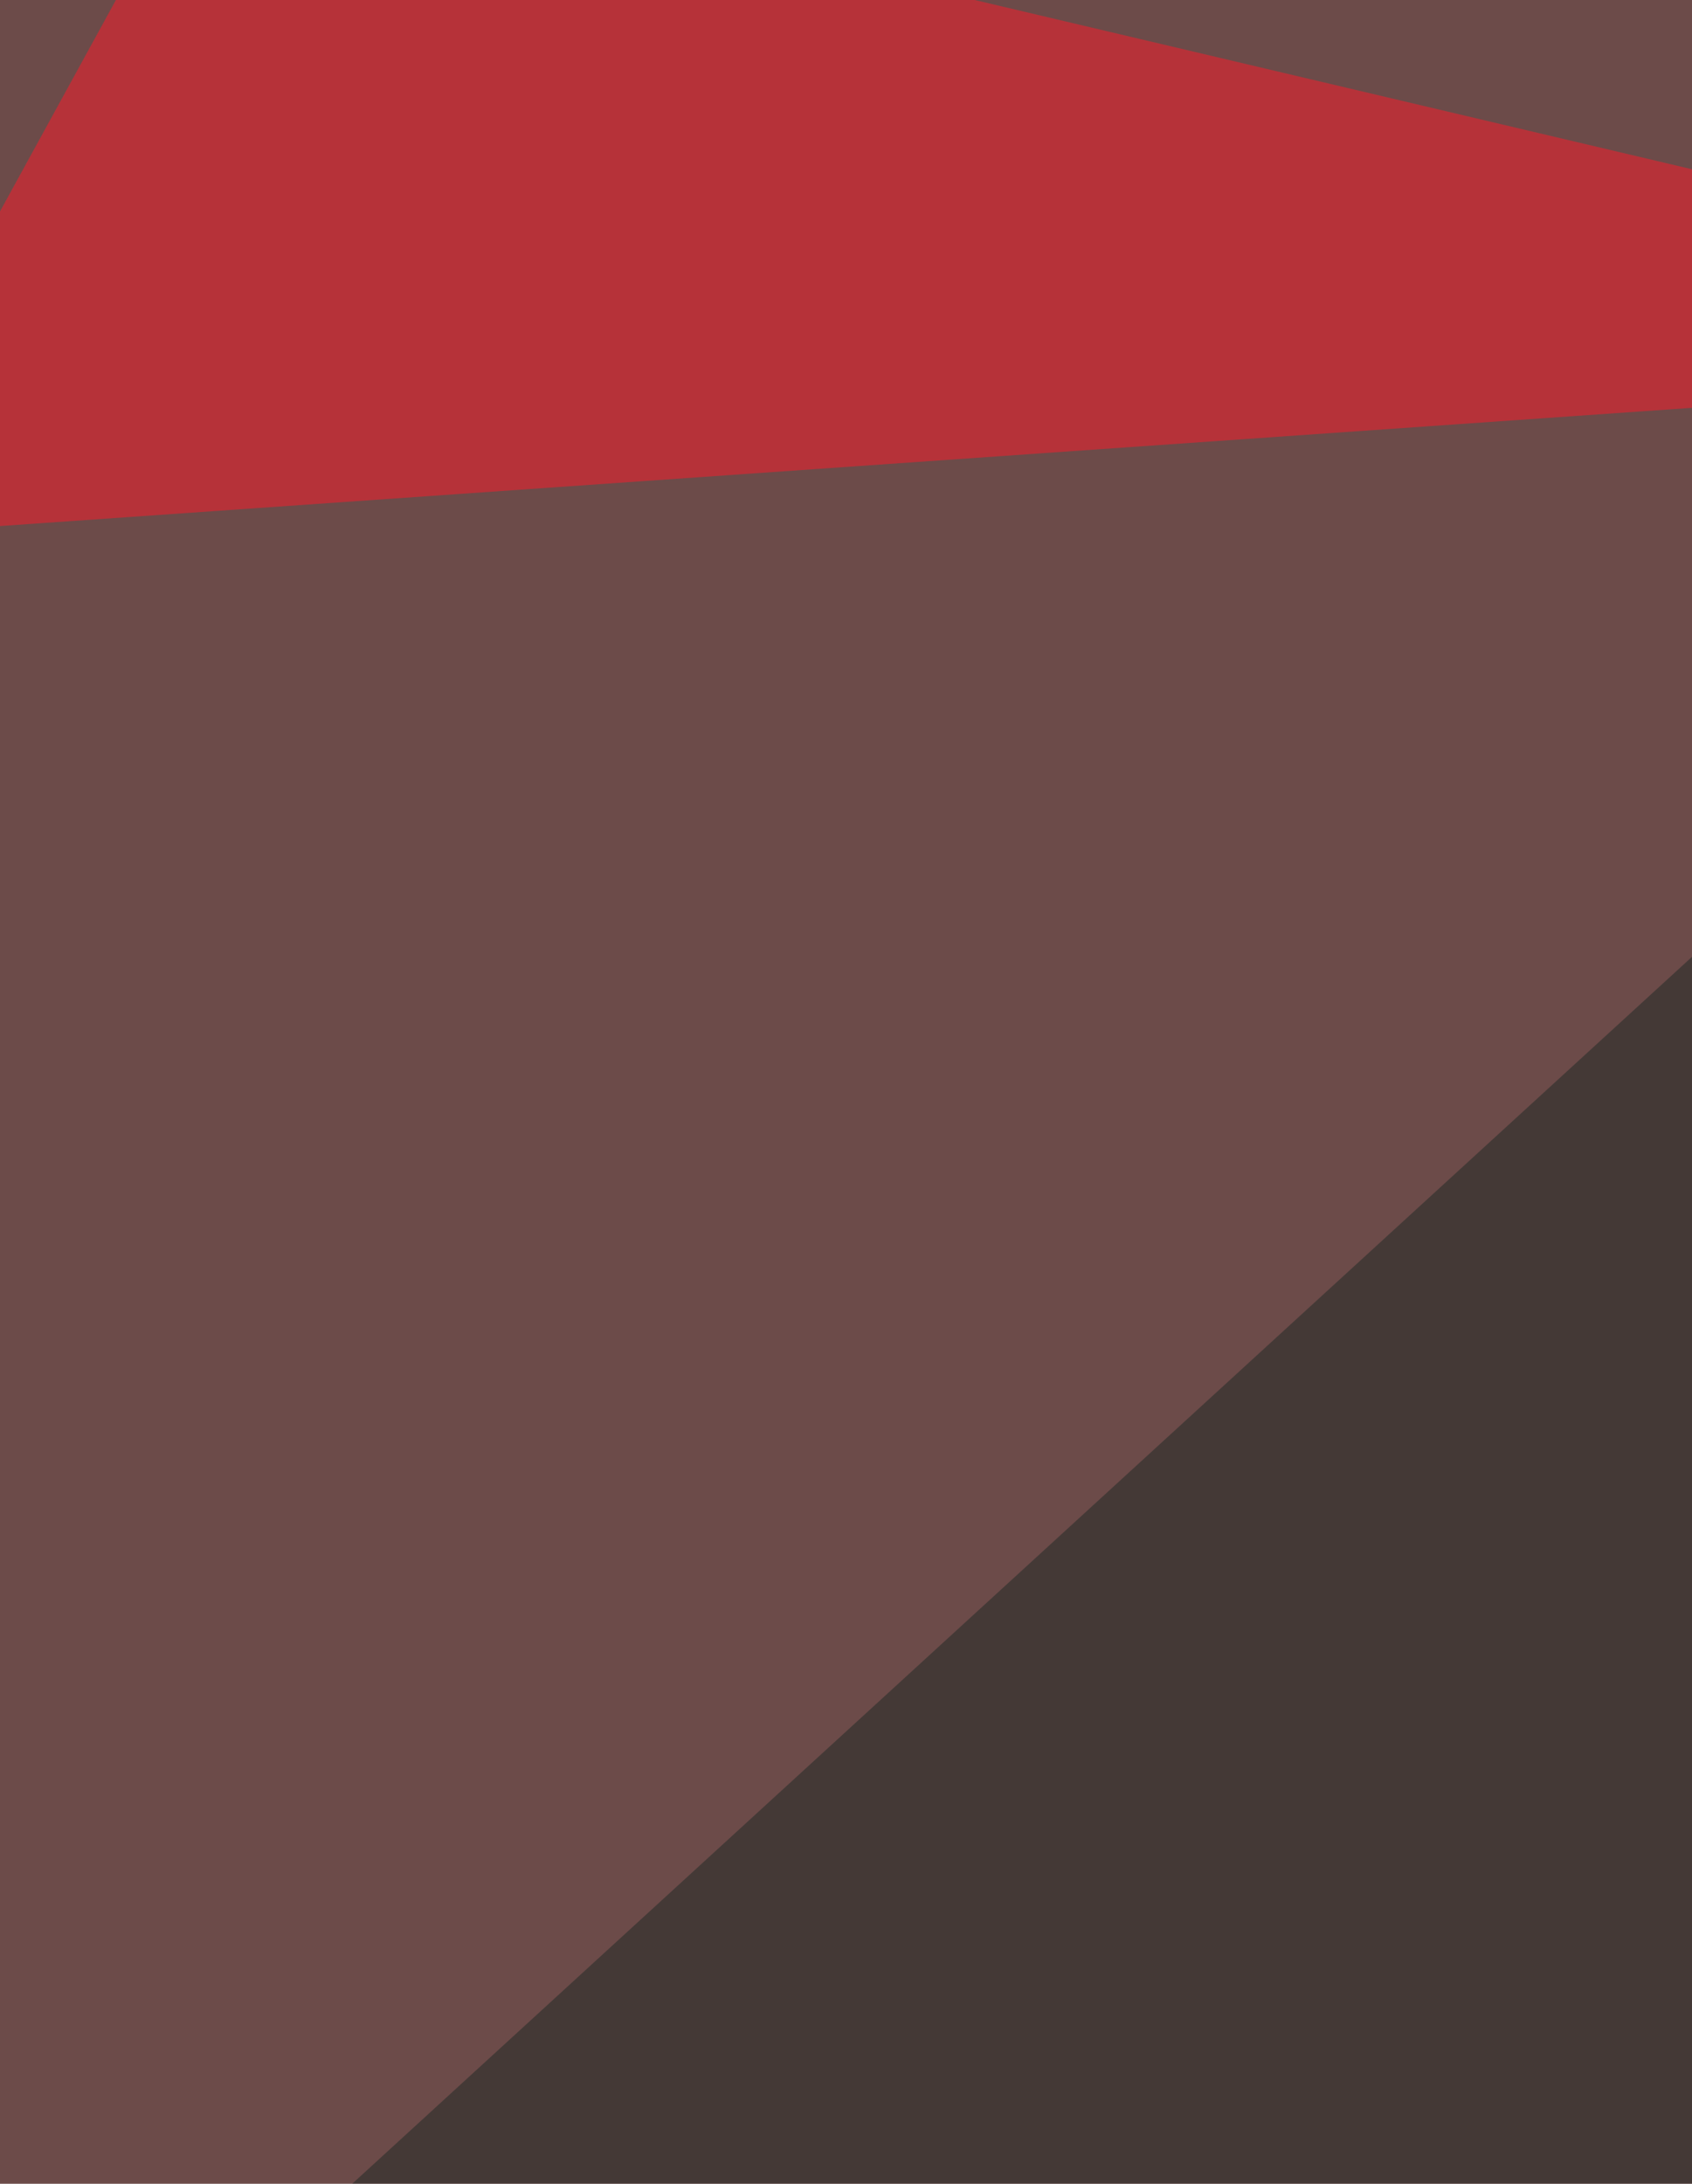 <svg xmlns="http://www.w3.org/2000/svg" width="552" height="712" ><filter id="a"><feGaussianBlur stdDeviation="55"/></filter><rect width="100%" height="100%" fill="#6c4b49"/><g filter="url(#a)"><g fill-opacity=".5"><path fill="#fff" d="M806.5 878.2l-865 3.8L270 1025.5z"/><path fill="#ff1b2b" d="M-58.5 175.6L69.9-58.5l736.6 173.7z"/><path fill="#f6ffff" d="M168 878.2l638.5 3.8-102 143.5z"/><path fill="#1c2925" d="M-58.5 870.7l800.7-732.8 60.5 736.6z"/></g></g></svg>